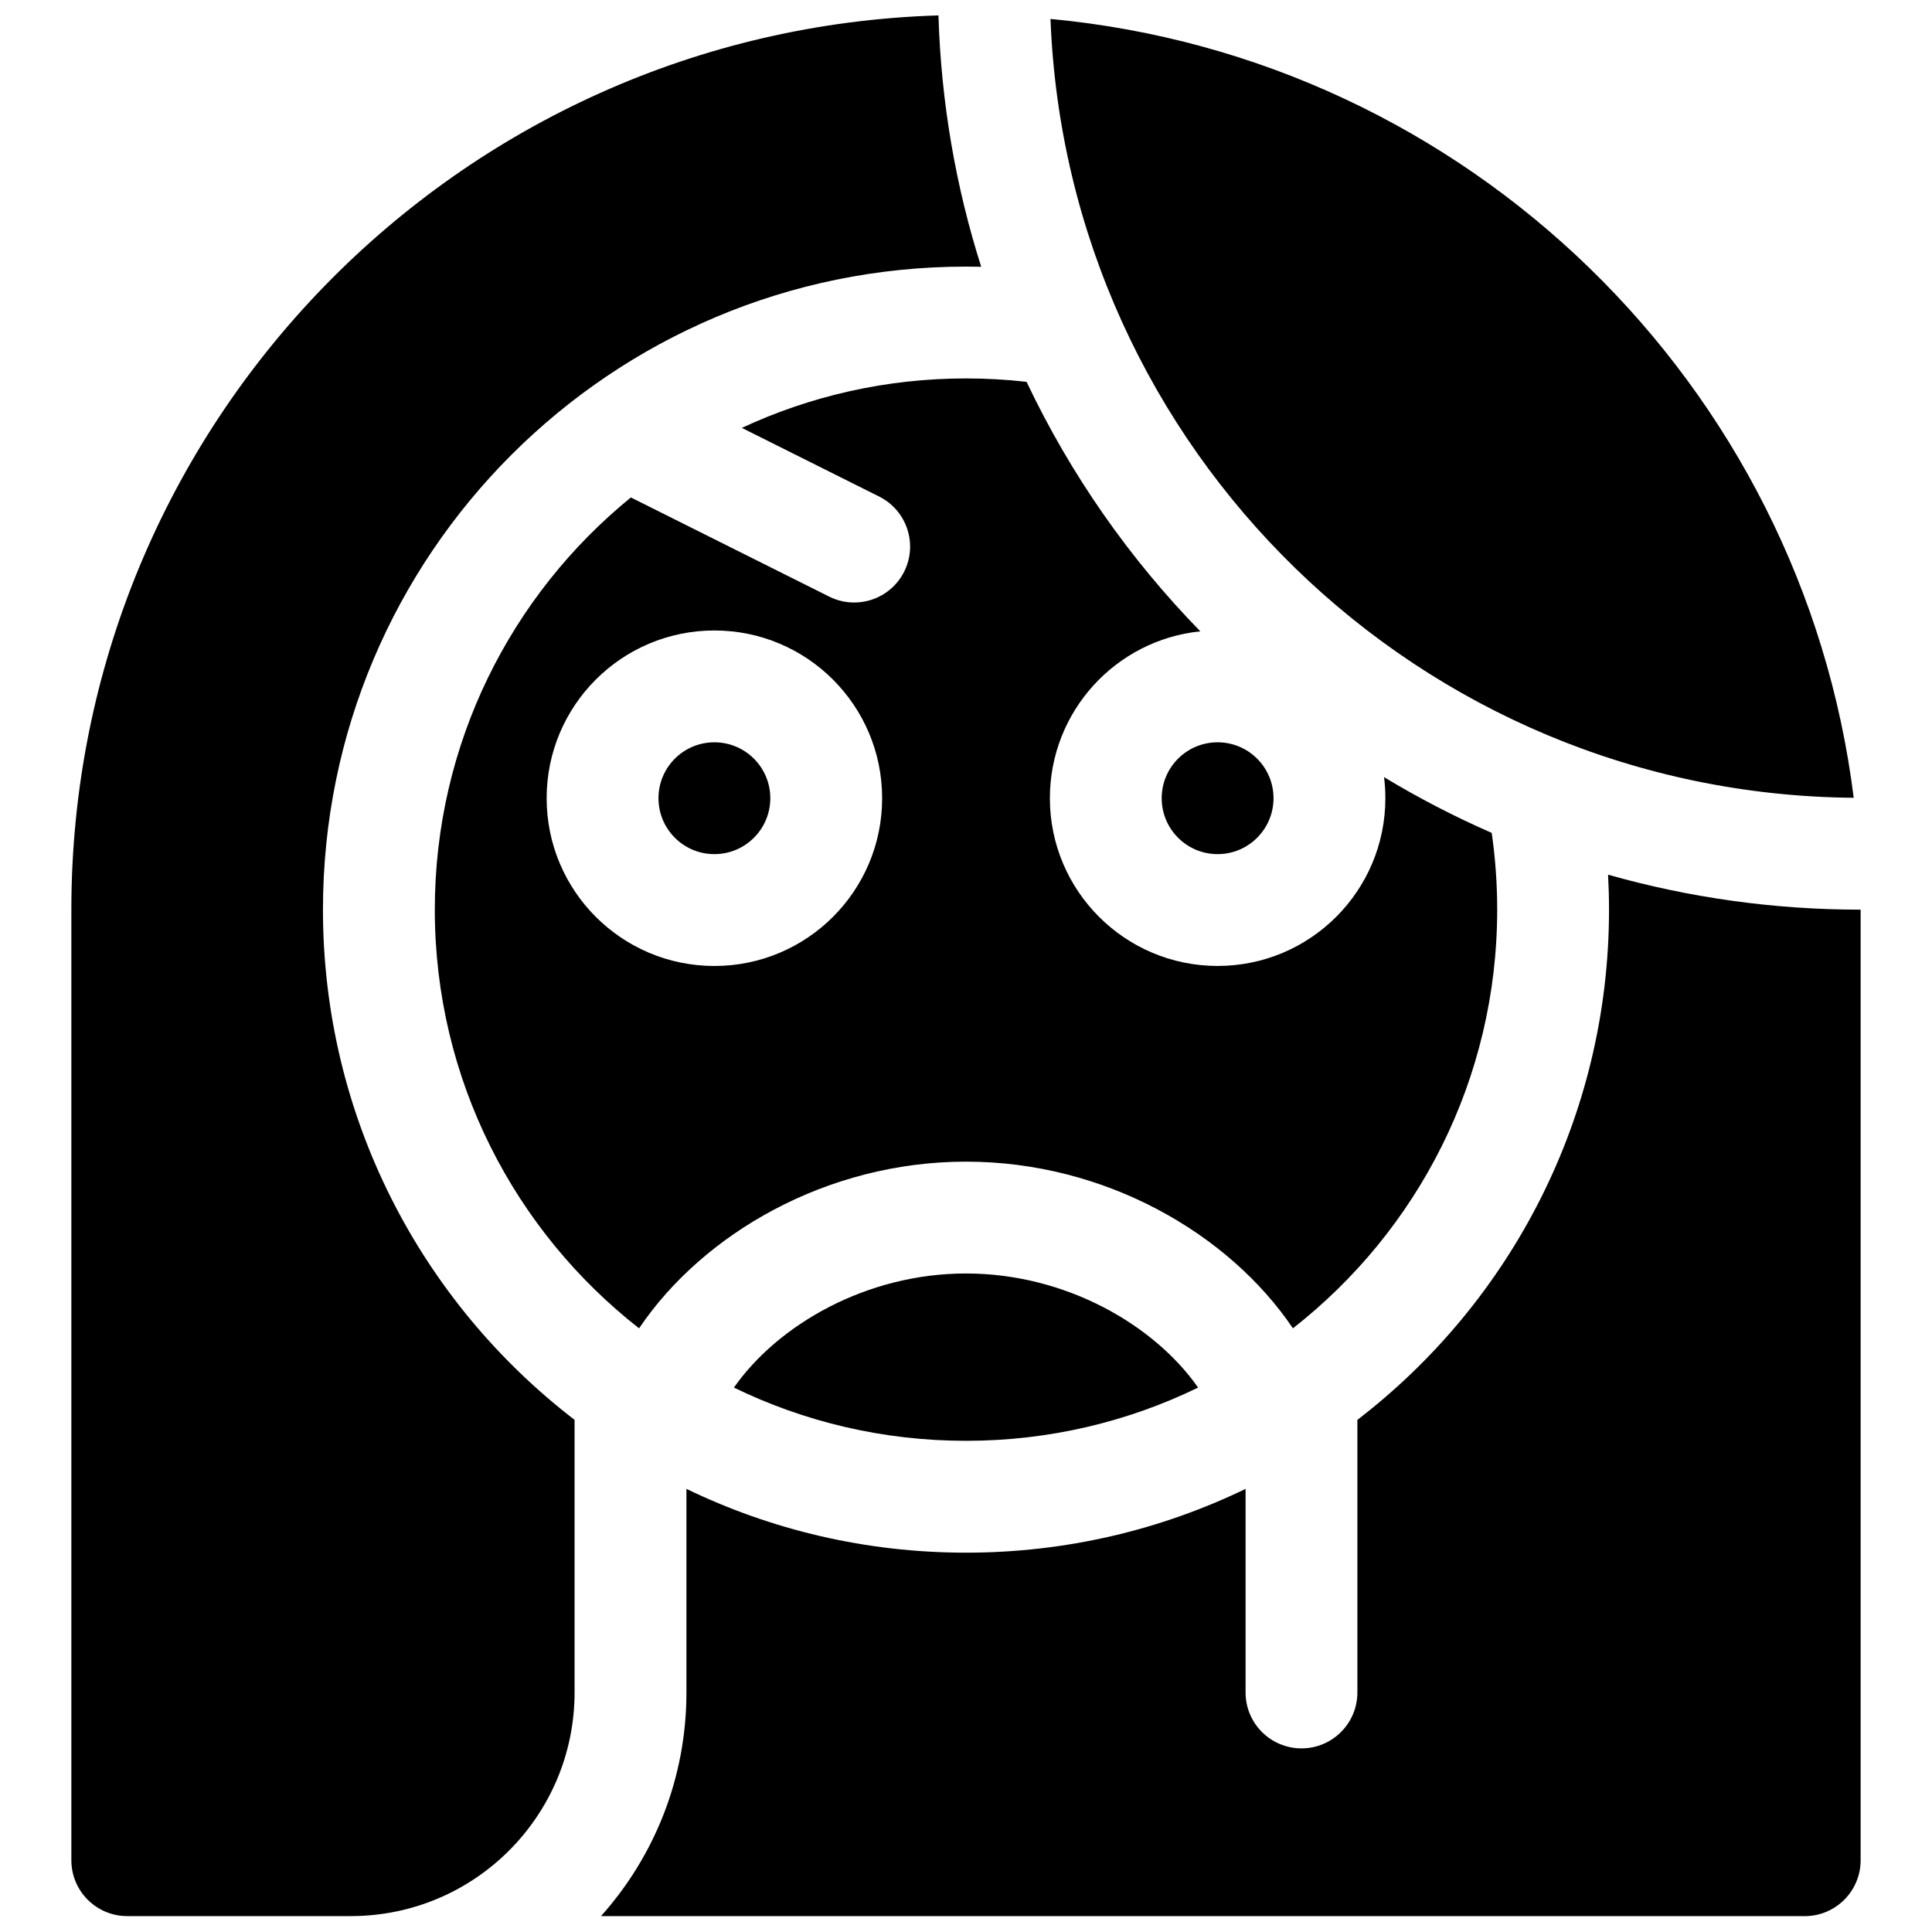 <?xml version="1.0" encoding="UTF-8"?>
<!-- Uploaded to: ICON Repo, www.iconrepo.com, Generator: ICON Repo Mixer Tools -->
<svg width="800px" height="800px" version="1.1" viewBox="144 144 512 512" xmlns="http://www.w3.org/2000/svg">
 <defs>
  <clipPath id="a">
   <path d="m162 148.09h476v503.81h-476z"/>
  </clipPath>
 </defs>
 <g clip-path="url(#a)">
  <path d="m303.27 651.79c14.078-15.73 22.641-36.5 22.641-59.273v-53.949c22.402 10.832 47.535 16.906 74.09 16.906 26.551 0 51.684-6.074 74.09-16.906v53.949c0 8.188 6.633 14.82 14.816 14.82s14.816-6.633 14.816-14.82v-72.238c40.547-31.148 66.684-80.129 66.684-135.21 0-3.102-0.086-6.195-0.25-9.273 21.27 6.039 43.723 9.273 66.93 9.273v251.91c0 8.184-6.637 14.816-14.82 14.816zm-66.27 0h-59.27c-8.184 0-14.82-6.633-14.82-14.816v-251.91c0-128.5 102.23-233.12 229.79-236.98 0.699 23.16 4.621 45.512 11.328 66.617-1.344-0.031-2.688-0.047-4.031-0.047-94.113 0-170.41 76.293-170.41 170.41 0 55.082 26.133 104.06 66.68 135.21v72.238c0 32.738-26.539 59.273-59.273 59.273zm185.39-502.77c110.64 10.363 199.19 96.754 212.86 206.4-114.99-0.961-208.45-92.258-212.86-206.4zm64.25 347c-16.922-25.082-49.734-44.172-86.637-44.172s-69.719 19.09-86.641 44.172c-32.949-25.762-54.133-65.887-54.133-110.96 0-44.074 20.254-83.414 51.961-109.23l52.547 26.273c7.32 3.66 16.223 0.695 19.883-6.625 3.66-7.32 0.691-16.223-6.629-19.883l-36.395-18.199c18.047-8.41 38.176-13.109 59.406-13.109 5.394 0 10.75 0.301 16.047 0.902 11.656 24.586 27.285 46.898 46.047 66.121-22.398 2.297-39.867 21.219-39.867 44.219 0 24.555 19.902 44.457 44.453 44.457 24.551 0 44.453-19.902 44.453-44.457 0-1.891-0.117-3.754-0.348-5.582 9.137 5.523 18.664 10.465 28.527 14.773 0.969 6.688 1.457 13.477 1.457 20.336 0 45.07-21.18 85.195-54.133 110.96zm-153.32-96.027c24.551 0 44.457-19.902 44.457-44.457 0-24.551-19.906-44.453-44.457-44.453-24.551 0-44.453 19.902-44.453 44.453 0 24.555 19.902 44.457 44.453 44.457zm128.19 111.73c-18.582 9.039-39.453 14.109-61.504 14.109-22.055 0-42.926-5.07-61.508-14.109 11.621-16.602 35.059-30.238 61.508-30.238 26.445 0 49.883 13.637 61.504 30.238zm-128.19-141.37c-8.184 0-14.816-6.637-14.816-14.82 0-8.184 6.633-14.816 14.816-14.816s14.82 6.633 14.82 14.816c0 8.184-6.637 14.82-14.82 14.82zm133.36 0c-8.184 0-14.82-6.637-14.82-14.82 0-8.184 6.637-14.816 14.82-14.816 8.184 0 14.816 6.633 14.816 14.816 0 8.184-6.633 14.82-14.816 14.82z"/>
 </g>
</svg>
